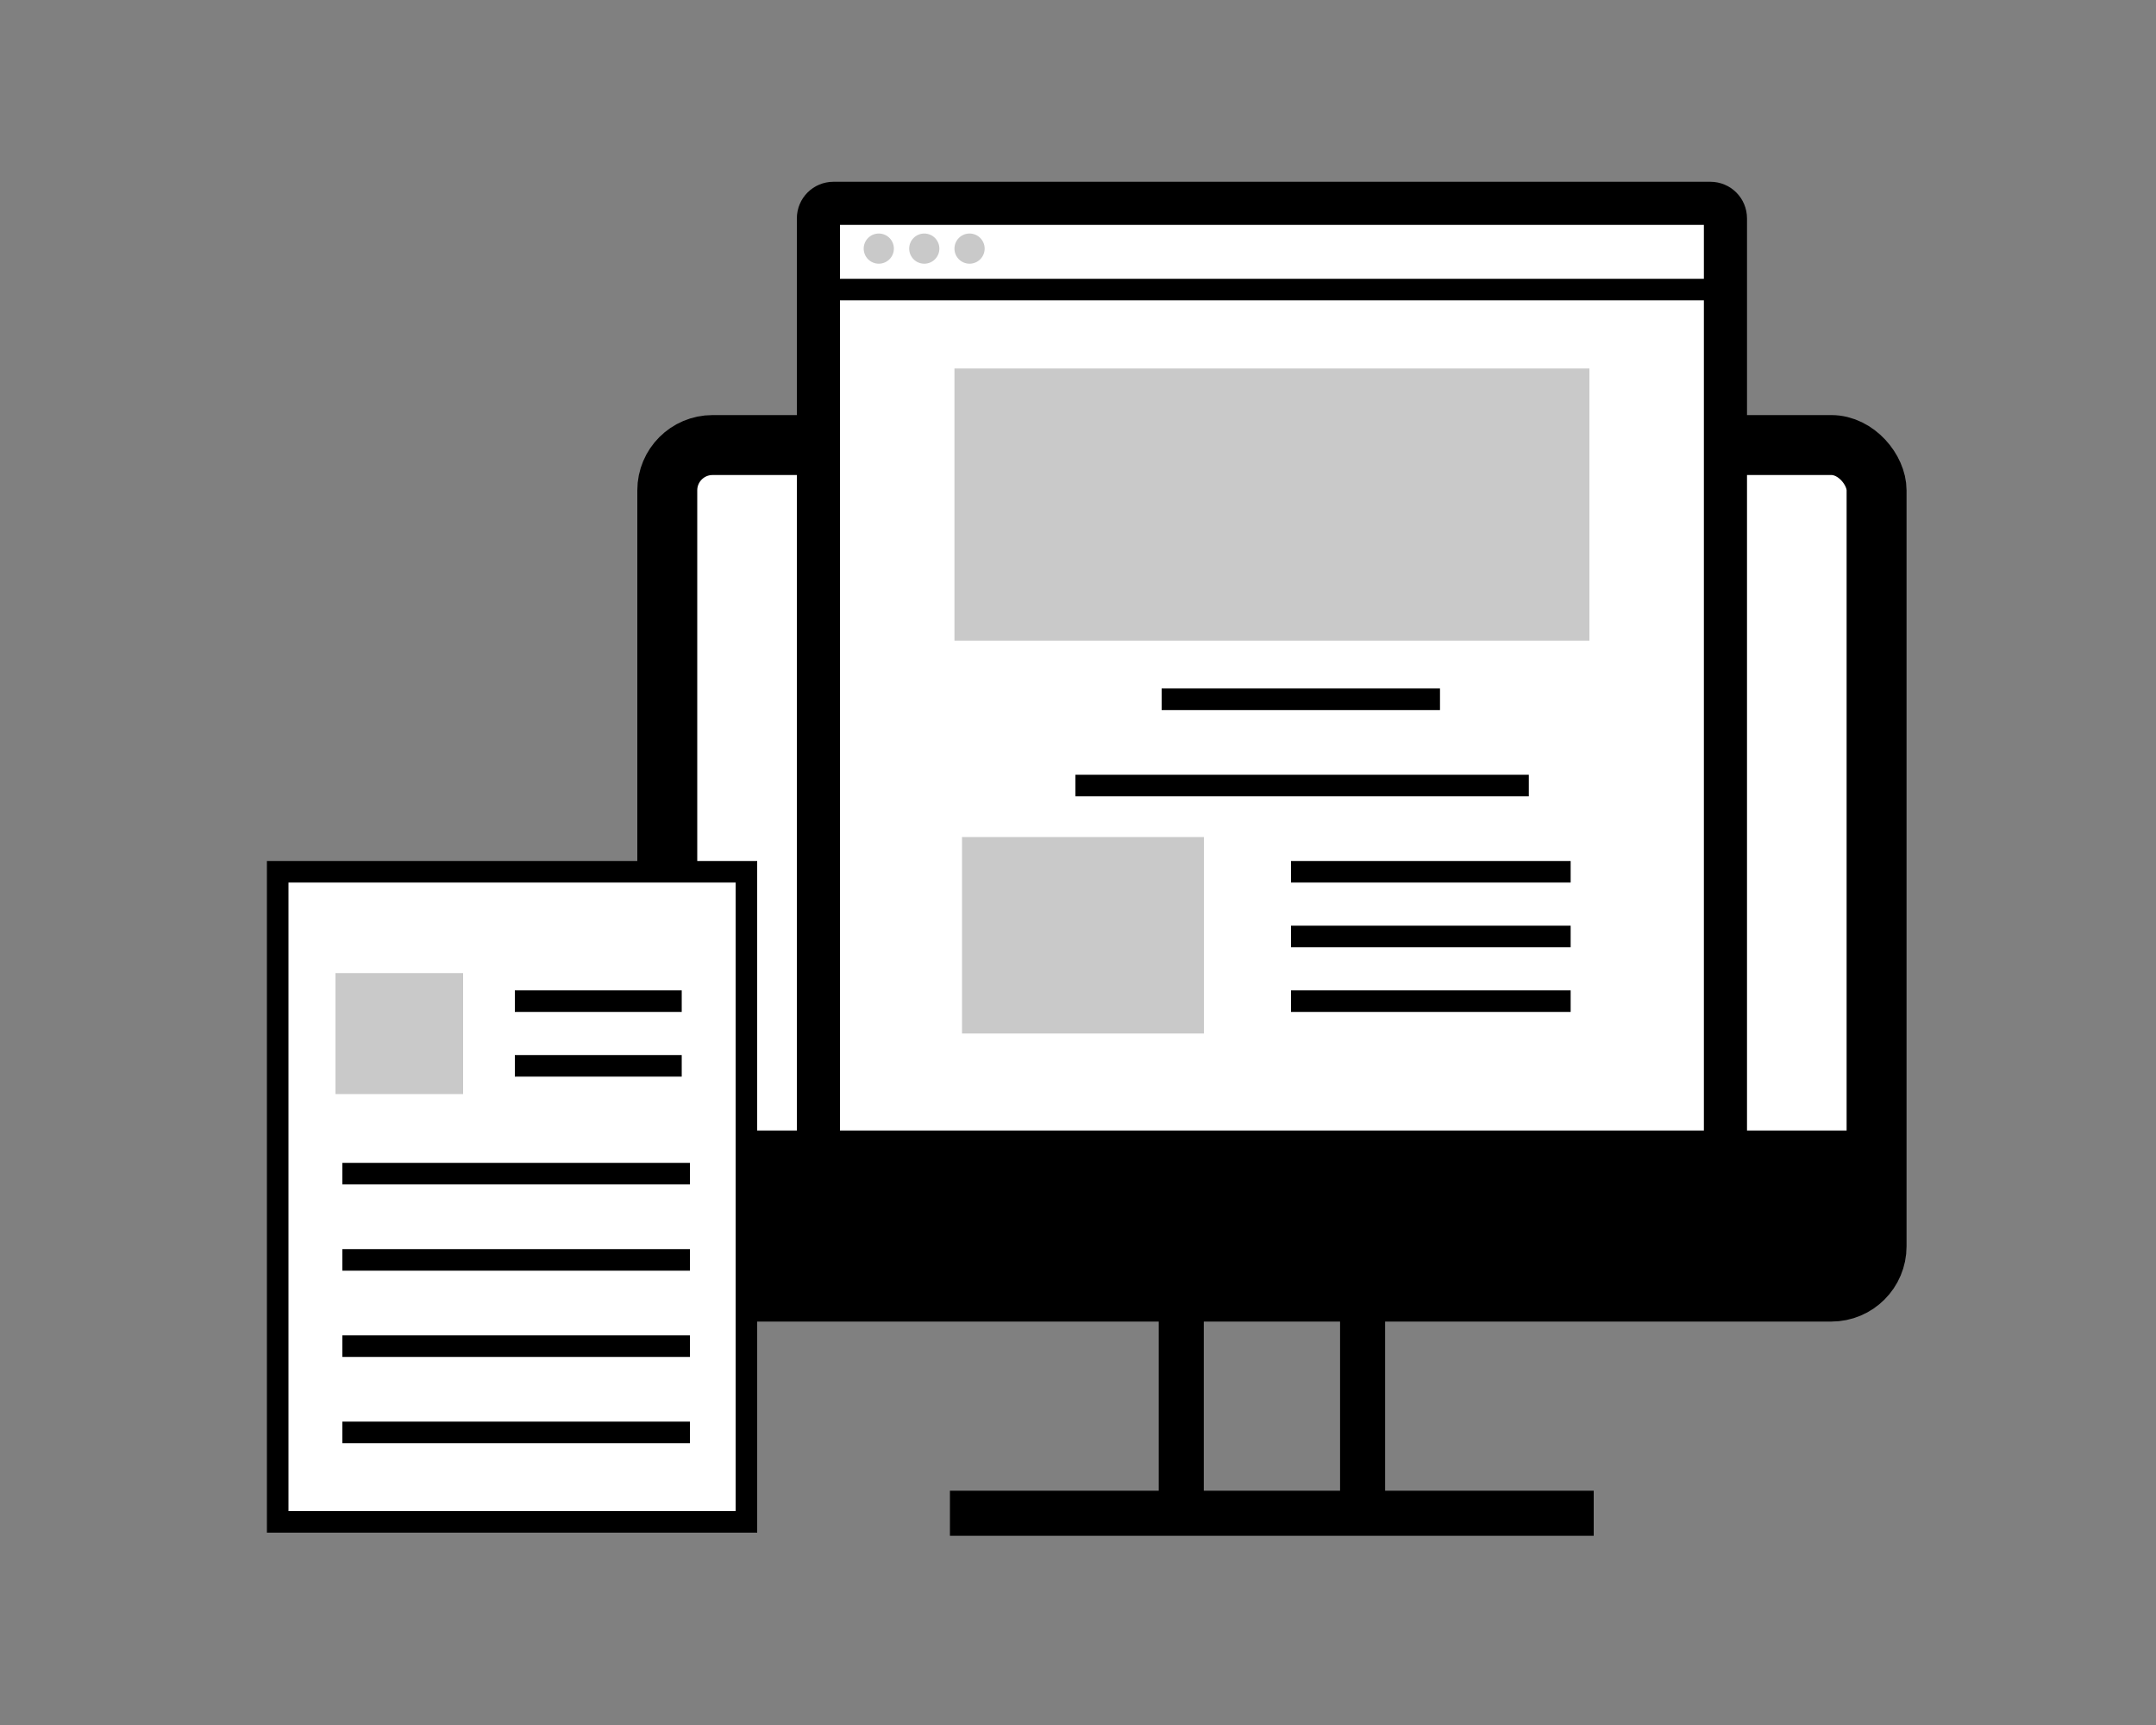 <?xml version="1.0" encoding="UTF-8"?><svg id="b" xmlns="http://www.w3.org/2000/svg" viewBox="0 0 100 80"><rect x="0" y="0" width="100" height="80" fill="#808080" stroke="none"/><defs><style>.d{stroke-width:2.09px;}.d,.e,.f{fill:none;}.d,.e,.g,.h,.i{stroke:#000;stroke-miterlimit:10;}.j{fill:#c9c9c9;}.f{opacity:.23;}.g,.h,.i{fill:#fff;}.h{stroke-width:2px;}.i{stroke-width:2.78px;}</style></defs><g id="c"><g><rect class="f" width="100" height="80"/><g><rect class="i" x="30.95" y="20.64" width="56.09" height="39.26" rx="2.1" ry="2.1"/><g><line class="d" x1="54.79" y1="59.91" x2="54.79" y2="70.18"/><line class="d" x1="63.2" y1="59.91" x2="63.2" y2="70.18"/></g><line class="d" x1="44.06" y1="70.18" x2="73.92" y2="70.18"/><g><path class="h" d="M37.96,52.9V10.13c0-.39,.31-.7,.7-.7h40.67c.39,0,.7,.31,.7,.7V52.9"/><line class="e" x1="38.88" y1="13.43" x2="80.95" y2="13.43"/><circle class="j" cx="40.76" cy="11.53" r=".7"/><circle class="j" cx="42.87" cy="11.53" r=".7"/><circle class="j" cx="44.97" cy="11.53" r=".7"/><rect class="j" x="44.27" y="17.09" width="29.45" height="12.62"/><line class="e" x1="53.88" y1="32.43" x2="66.79" y2="32.43"/><line class="e" x1="49.88" y1="36.43" x2="70.91" y2="36.43"/><rect class="j" x="44.62" y="38.82" width="11.22" height="9.11"/><line class="e" x1="59.88" y1="40.43" x2="72.85" y2="40.43"/><line class="e" x1="59.88" y1="43.43" x2="72.85" y2="43.43"/><line class="e" x1="59.88" y1="46.43" x2="72.85" y2="46.43"/></g><path d="M30.95,52.43h56.09c.34,2.5-.49,6.72-.49,6.72H33.05l-2.1-5.98"/><g><rect class="g" x="12.88" y="40.43" width="21.74" height="30.15"/><line class="e" x1="23.88" y1="46.43" x2="31.62" y2="46.43"/><line class="e" x1="23.88" y1="49.43" x2="31.62" y2="49.43"/><line class="e" x1="15.88" y1="54.43" x2="32" y2="54.43"/><line class="e" x1="15.88" y1="58.43" x2="32" y2="58.43"/><line class="e" x1="15.88" y1="62.43" x2="32" y2="62.43"/><line class="e" x1="15.88" y1="66.43" x2="32" y2="66.43"/><rect class="j" x="15.56" y="45.13" width="5.92" height="5.61"/></g></g></g></g></svg>
